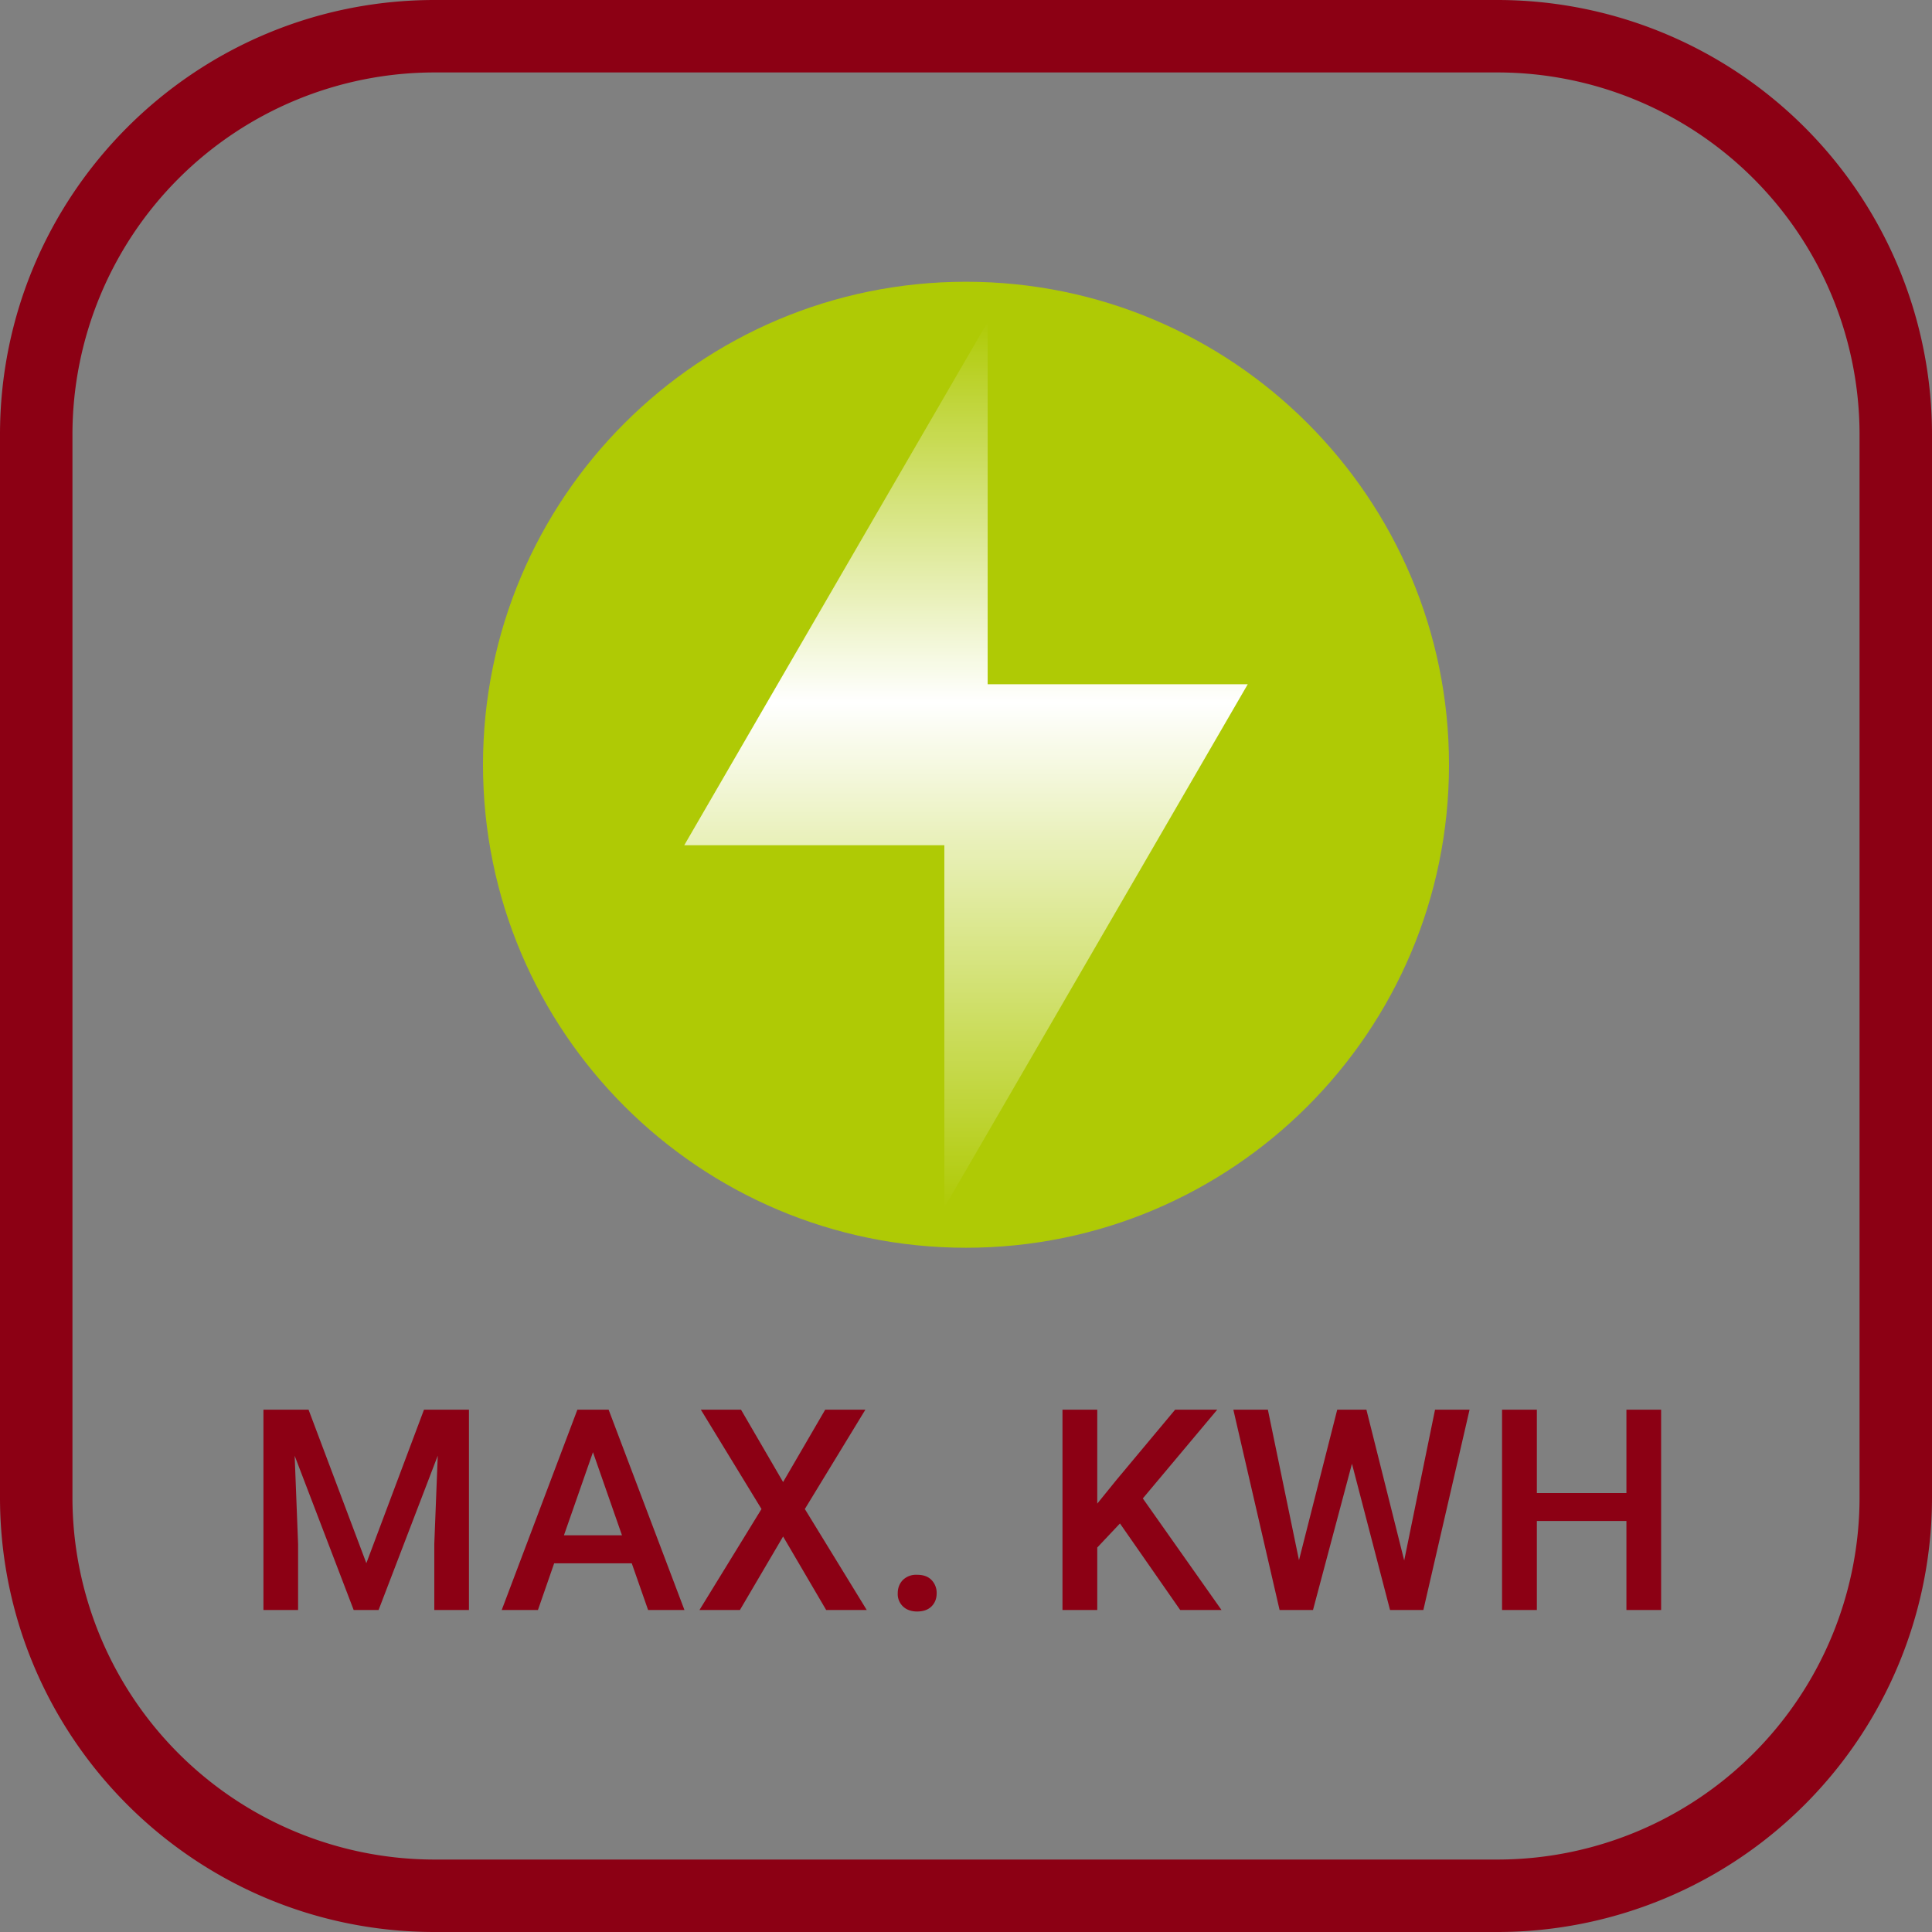 <svg xmlns="http://www.w3.org/2000/svg" width="48" height="48" viewBox="0 0 48 48"><rect x="0" y="0" width="48" height="48" fill="#808080" stroke="none"/><defs><linearGradient id="a" x1="50%" x2="50%" y1="100%" y2="0%"><stop offset="0%" stop-color="#8C0014"/><stop offset="100%" stop-color="#8C0014"/></linearGradient><linearGradient id="b" x1="50%" x2="50%" y1="0%" y2="100%"><stop offset="0%" stop-color="#FFF" stop-opacity="0"/><stop offset="42.947%" stop-color="#FFF"/><stop offset="100%" stop-color="#FFF" stop-opacity="0"/></linearGradient></defs><g fill="none"><path fill="url(#a)" d="M37.2 1.8a9 9 0 0 1 9 9v26.4a9 9 0 0 1-9 9H10.8a9 9 0 0 1-9-9V10.8a9 9 0 0 1 9-9h26.4m0-1.8H10.8C4.835 0 0 4.835 0 10.8v26.4C0 43.165 4.835 48 10.8 48h26.4A10.8 10.8 0 0 0 48 37.2V10.8A10.8 10.8 0 0 0 37.2 0Z"/><g fill="#8C0014"><path d="m7.666 35.023 1.436 3.814 1.432-3.814h1.117V40h-.861v-1.641l.086-2.194L9.406 40h-.619l-1.466-3.832.085 2.191V40h-.861v-4.977zM15.696 38.84h-1.928L13.365 40h-.9l1.88-4.977h.776L17.005 40h-.903l-.406-1.16Zm-1.685-.696h1.442l-.721-2.065-.721 2.065ZM19.456 36.821l1.046-1.798h.998l-1.504 2.468L21.534 40h-1.008l-1.07-1.826L18.383 40h-1.005l1.541-2.509-1.507-2.468h.998zM22.304 39.586c0-.132.042-.242.126-.33a.47.47 0 0 1 .356-.131c.155 0 .274.043.359.131a.457.457 0 0 1 .126.33c0 .13-.042.238-.126.323-.085.085-.204.128-.36.128a.573.573 0 0 1-.203-.034.423.423 0 0 1-.278-.417ZM27.825 37.85l-.564.598V40h-.864v-4.977h.864v2.334l.479-.591 1.456-1.743h1.046l-1.849 2.205L30.348 40h-1.026zM34.887 38.769l.766-3.746h.858L35.363 40h-.828l-.946-3.634L32.621 40h-.83l-1.149-4.977h.858l.773 3.739.95-3.739h.725zM41.27 40h-.862v-2.212h-2.225V40h-.865v-4.977h.865v2.071h2.225v-2.071h.862z"/></g><path fill="#AFCA05" d="M24 31c-6.627 0-12-5.373-12-12S17.373 7 24 7s12 5.373 12 12-5.373 12-12 12Z"/><path fill="url(#b)" d="M24.538 8 17 21h6.462v9L31 17h-6.462z"/></g></svg>